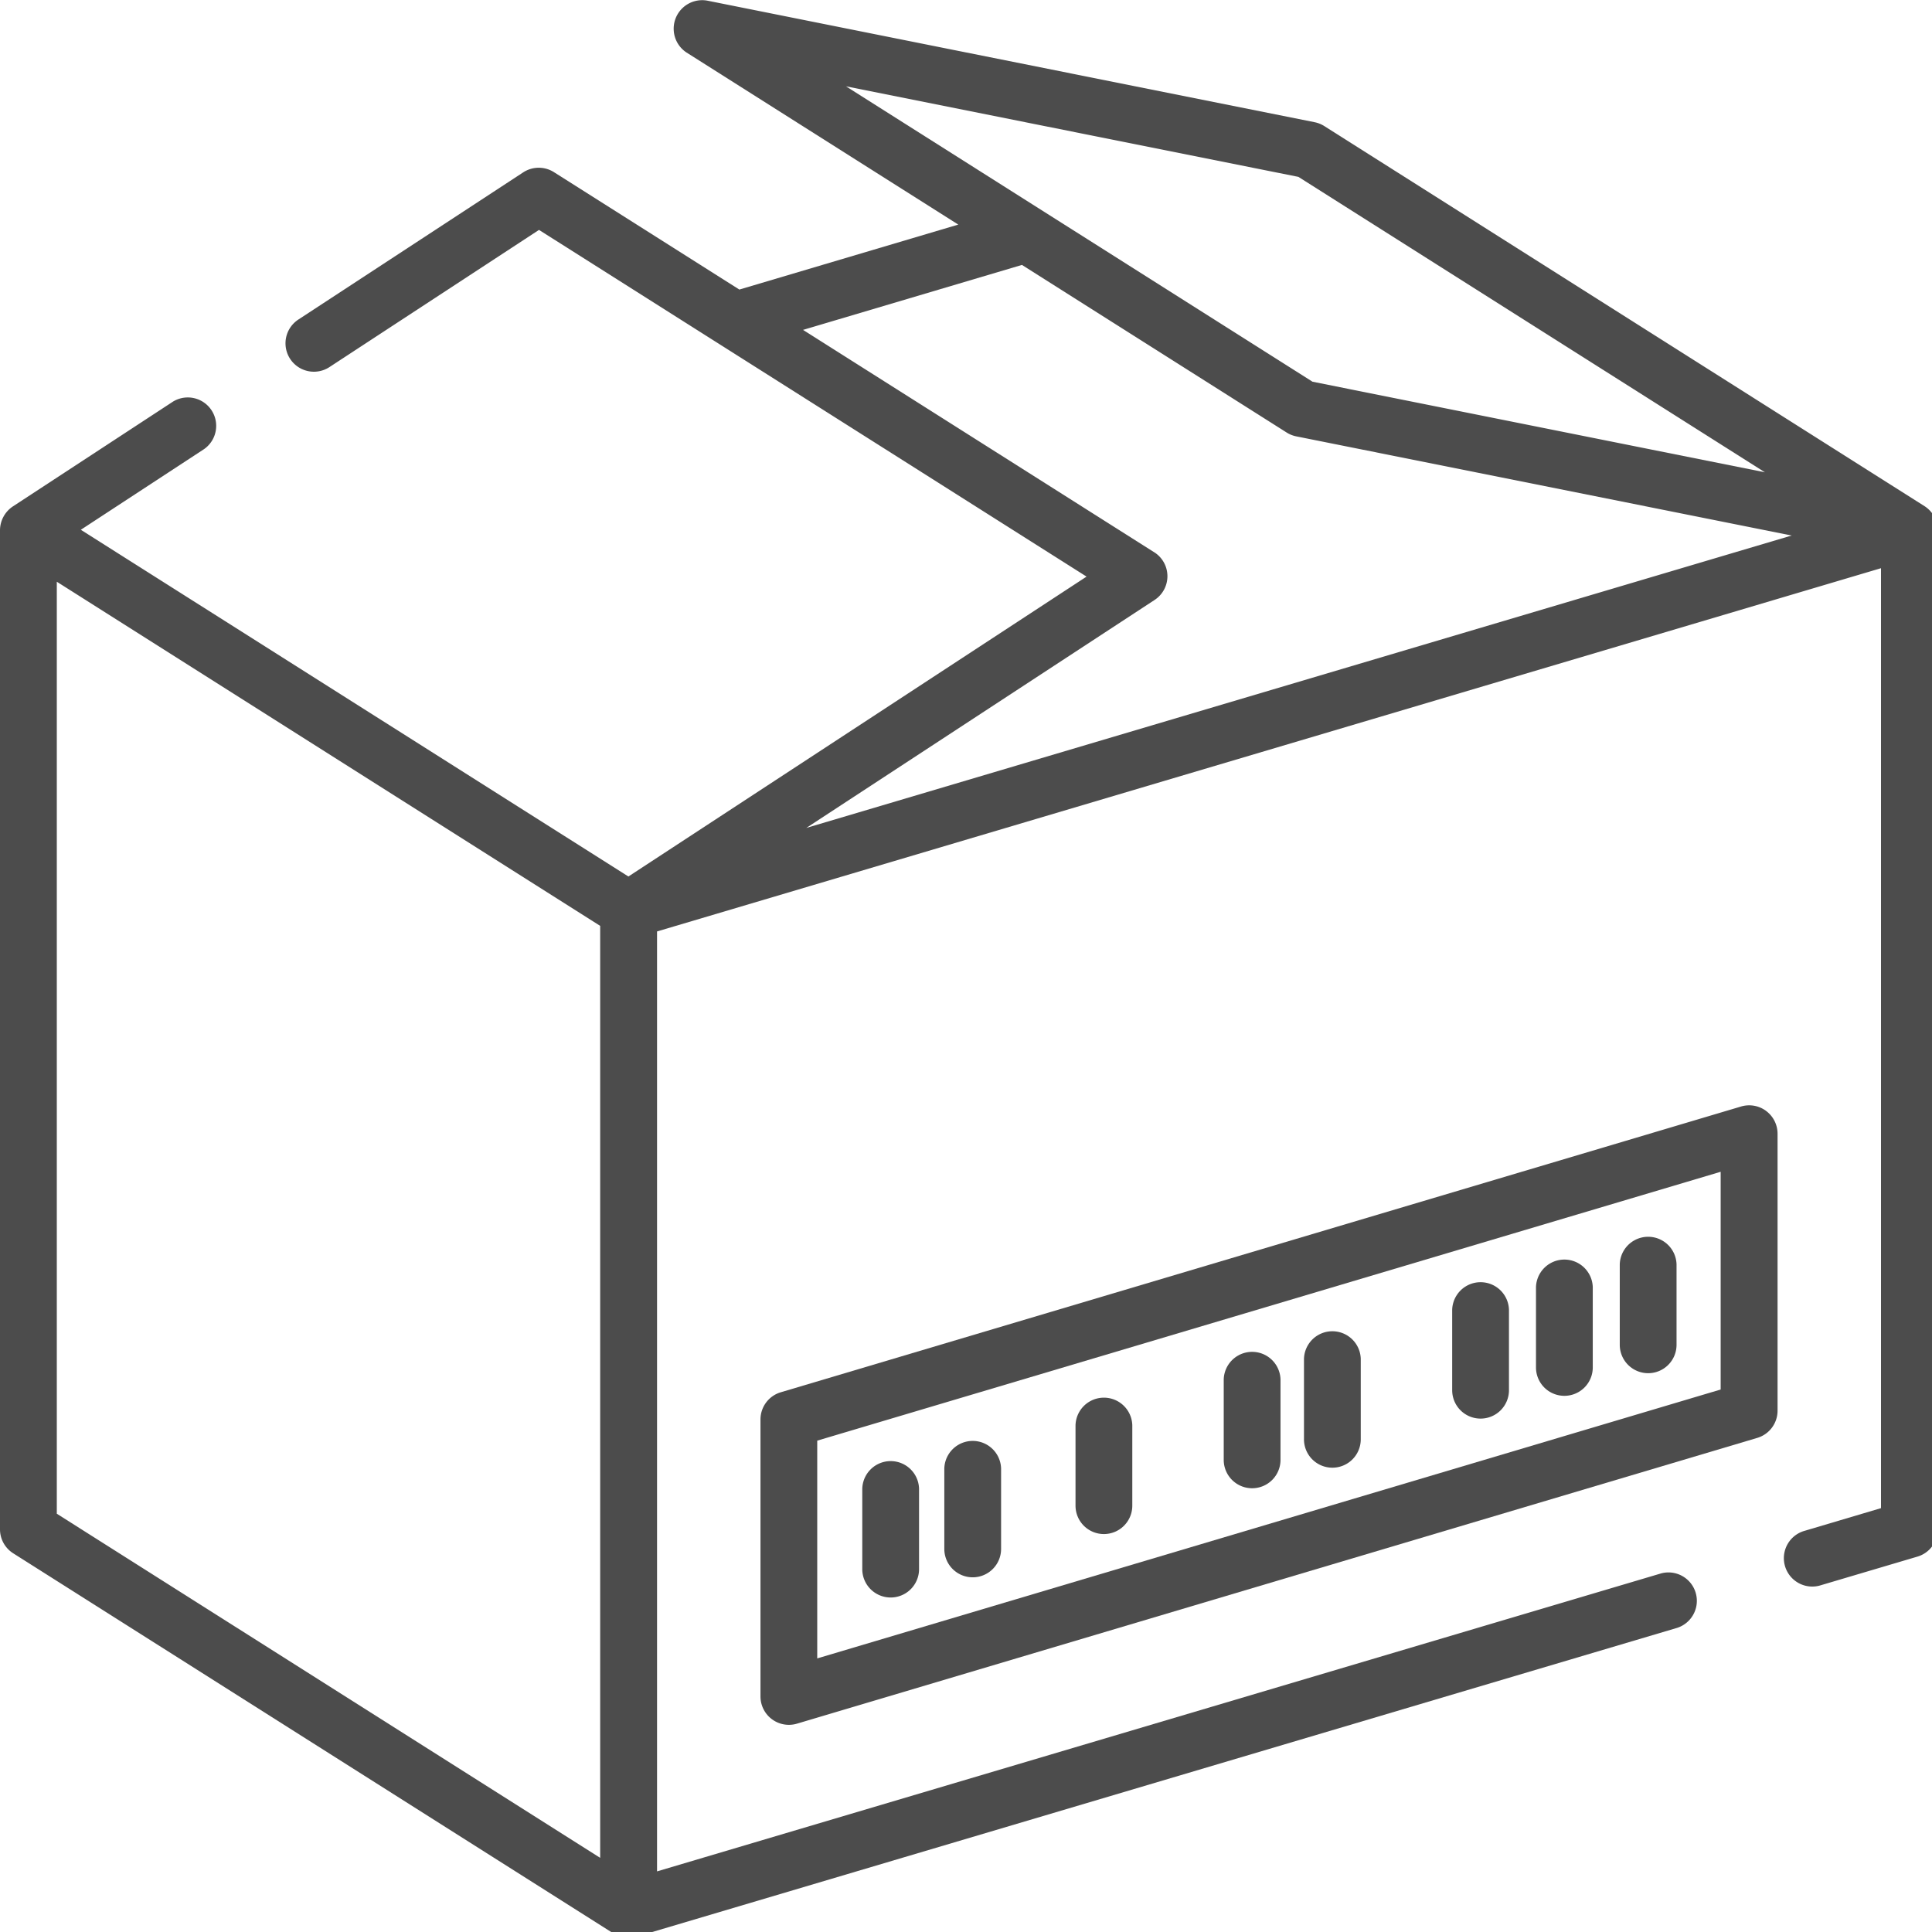 <svg xmlns="http://www.w3.org/2000/svg" xmlns:xlink="http://www.w3.org/1999/xlink" width="80" height="80" viewBox="0 0 80 80">
  <defs>
    <clipPath id="clip-path">
      <rect id="Rectangle_57" data-name="Rectangle 57" width="80" height="80" fill="#fff"/>
    </clipPath>
  </defs>
  <g id="product_1" data-name="product 1" opacity="0.7" clip-path="url(#clip-path)">
    <path id="Path_176" data-name="Path 176" d="M80.238,21.934a1.188,1.188,0,0,0-.546-.974L54.837,5.221a1.177,1.177,0,0,0-.4-.16L29.28.025A1.181,1.181,0,0,0,28.42,2.17L39.68,9.3l-9.065,2.69L22.937,7.128a1.176,1.176,0,0,0-1.273.01l-9.31,6.094A1.176,1.176,0,0,0,13.642,15.2l8.677-5.68L44.992,23.876,26.021,36.294,3.347,21.937l5.106-3.342a1.176,1.176,0,0,0-1.287-1.967L.533,20.97A1.193,1.193,0,0,0,0,21.953V63.326a1.175,1.175,0,0,0,.547.993L25.4,80.058a1.2,1.2,0,0,0,.963.134L69.451,67.405a1.176,1.176,0,0,0-.669-2.254L27.207,77.49V38.569L77.888,23.528V62.449l-3.21.953a1.176,1.176,0,0,0,.669,2.254l4.05-1.2a1.175,1.175,0,0,0,.842-1.126V21.953c0-.006,0-.013,0-.019ZM53.764,7.324,73.082,19.557,54.349,15.806,35.03,3.574ZM47.792,22.867,33.252,13.66l9.065-2.69,10.959,6.939a1.177,1.177,0,0,0,.4.16l20.511,4.106-40.8,12.108,14.422-9.44a1.175,1.175,0,0,0-.015-1.976ZM2.352,24.088l22.5,14.25V76.929L2.352,62.68Z" transform="translate(0 0)"/>
    <path id="Path_177" data-name="Path 177" d="M91.483,72.675a1.175,1.175,0,0,0-1.038-.184L50.681,84.324a1.175,1.175,0,0,0-.84,1.126V96.92a1.176,1.176,0,0,0,1.511,1.126L91.116,86.213a1.175,1.175,0,0,0,.84-1.126V73.618a1.176,1.176,0,0,0-.473-.942ZM89.6,84.21,52.191,95.344V86.327L89.6,75.194Z" transform="translate(-18.351 -26.673)"/>
    <path id="Path_178" data-name="Path 178" d="M71.665,97.258a1.176,1.176,0,0,0,1.175-1.176V92.752a1.176,1.176,0,0,0-2.351,0v3.331A1.175,1.175,0,0,0,71.665,97.258Z" transform="translate(-25.954 -33.736)"/>
    <path id="Path_179" data-name="Path 179" d="M96.353,89.691a1.175,1.175,0,0,0,1.175-1.175V85.185a1.176,1.176,0,0,0-2.351,0v3.331A1.175,1.175,0,0,0,96.353,89.691Z" transform="translate(-35.045 -30.95)"/>
    <path id="Path_180" data-name="Path 180" d="M101.844,88.2a1.175,1.175,0,0,0,1.175-1.175V83.7a1.176,1.176,0,0,0-2.351,0v3.331A1.175,1.175,0,0,0,101.844,88.2Z" transform="translate(-37.066 -30.402)"/>
    <path id="Path_181" data-name="Path 181" d="M107.335,86.715a1.175,1.175,0,0,0,1.175-1.175V82.208a1.176,1.176,0,0,0-2.351,0v3.331A1.176,1.176,0,0,0,107.335,86.715Z" transform="translate(-39.088 -29.854)"/>
    <path id="Path_182" data-name="Path 182" d="M57.689,101.416a1.175,1.175,0,0,0,1.175-1.175V96.91a1.176,1.176,0,0,0-2.351,0v3.331A1.175,1.175,0,0,0,57.689,101.416Z" transform="translate(-20.808 -35.267)"/>
    <path id="Path_183" data-name="Path 183" d="M63.066,100.093a1.175,1.175,0,0,0,1.175-1.175V95.587a1.176,1.176,0,0,0-2.351,0v3.331A1.175,1.175,0,0,0,63.066,100.093Z" transform="translate(-22.788 -34.78)"/>
    <path id="Path_184" data-name="Path 184" d="M81.379,94.255a1.175,1.175,0,0,0,1.175-1.175V89.749a1.176,1.176,0,0,0-2.351,0v3.331A1.175,1.175,0,0,0,81.379,94.255Z" transform="translate(-29.531 -32.63)"/>
    <path id="Path_185" data-name="Path 185" d="M86.639,92.908a1.175,1.175,0,0,0,1.175-1.175V88.4a1.176,1.176,0,0,0-2.351,0v3.331A1.175,1.175,0,0,0,86.639,92.908Z" transform="translate(-31.468 -32.134)"/>
  </g>
</svg>

